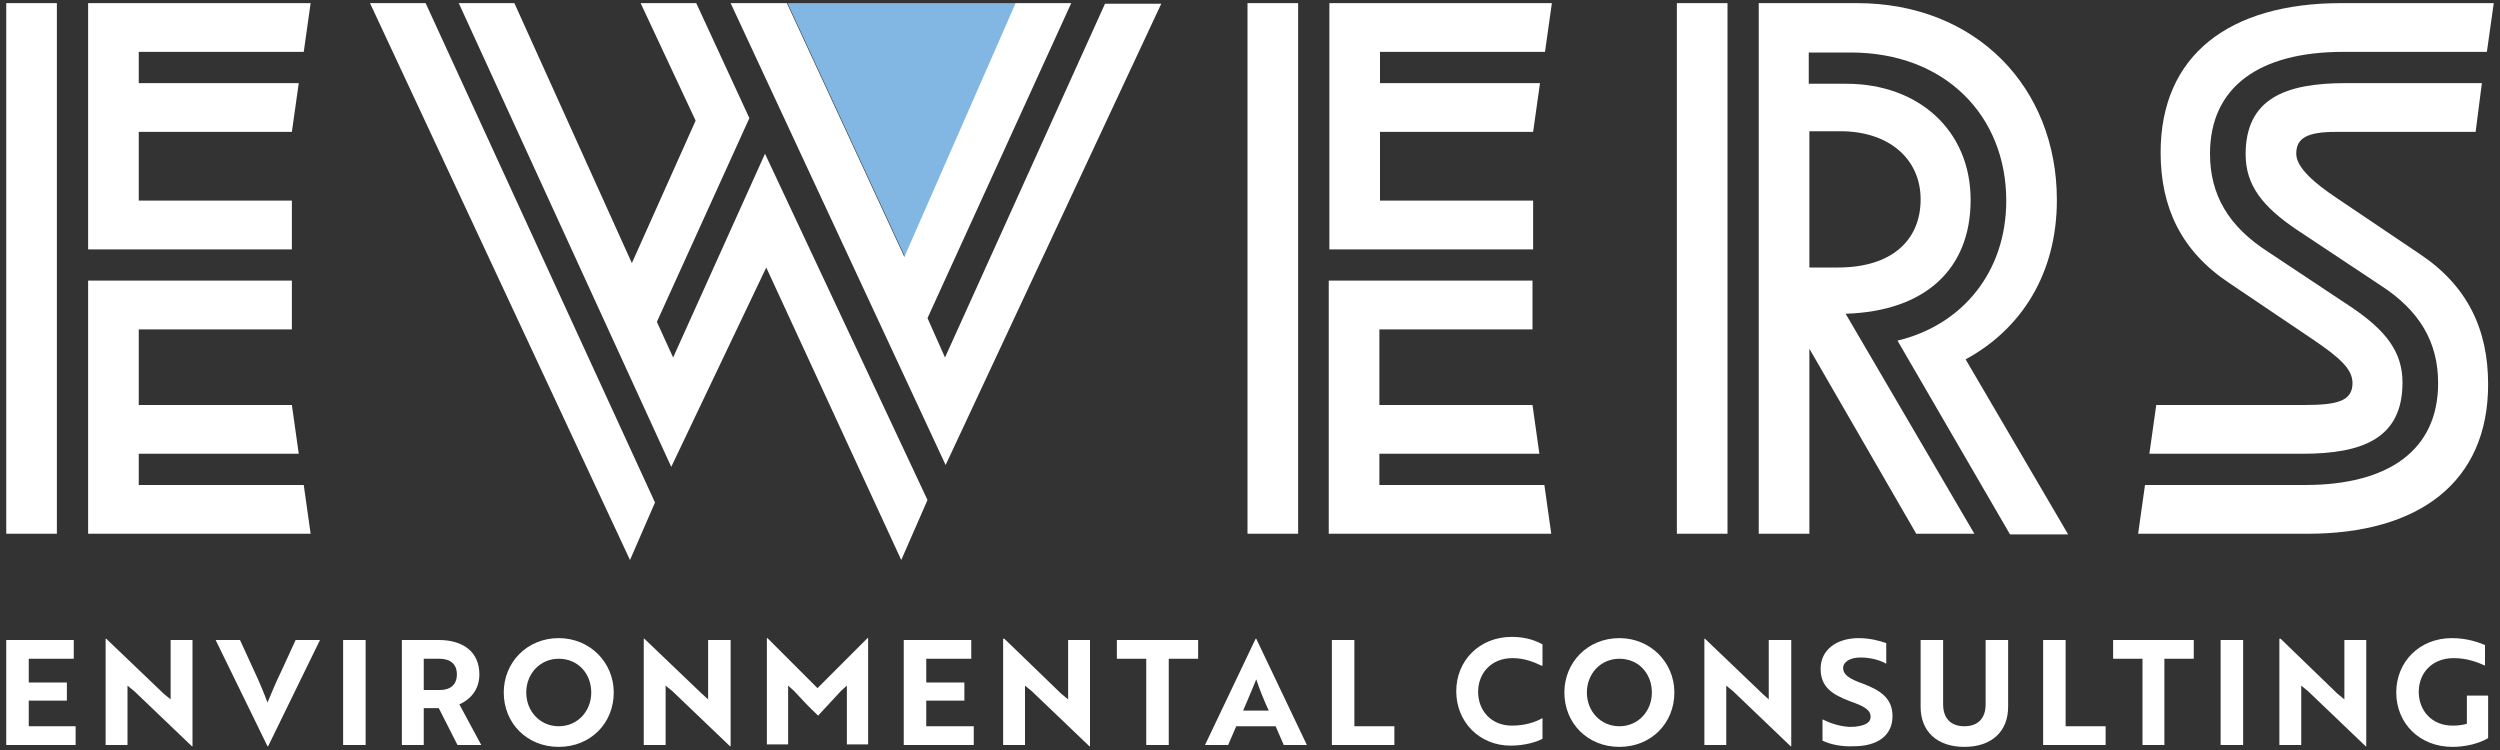 <?xml version="1.0" encoding="utf-8"?>
<!-- Generator: Adobe Illustrator 27.2.0, SVG Export Plug-In . SVG Version: 6.00 Build 0)  -->
<svg version="1.1" id="Layer_1" xmlns="http://www.w3.org/2000/svg" xmlns:xlink="http://www.w3.org/1999/xlink" x="0px" y="0px"
	 viewBox="0 0 400 120" style="enable-background:new 0 0 400 120;" xml:space="preserve">
<rect x="0" y="0" width="400" height="120" fill="#333333" stroke="none"/>
<style type="text/css">
	.st0{fill:#83B7E3;}
	.st1{fill:#FFFFFF;}
</style>
<g>
	<polygon class="st0" points="126,0.5 162.6,0.5 144.8,41.1 	"/>
	<path class="st1" d="M1,0.5h8.1v84.9H1V0.5z M14.1,0.5h35.6l-1.1,7.8H22.2v5h25.6l-1.1,7.8H22.2v11h24.5v7.8H14.1V0.5z M47.8,72.6
		H22.2v5h26.4l1.1,7.8H14.1V44.9h32.6v7.8H22.2v12.1h24.5L47.8,72.6z"/>
	<path class="st1" d="M59.2,0.5h8.9l36.7,79.9l-4,9.2L59.2,0.5z M144.2,89.6l-21.6-46.8l-15.2,31.9l-34-74.2h8.9l18.8,41.6
		l10.2-22.8l-8.8-18.8h8.9l8.5,18.4l-14.8,32.6l2.6,5.7l14.7-32.6l26,55.4L144.2,89.6z M116.9,0.5h9l18.8,40.6l17.8-40.6h8.9
		l-23,50.4l2.8,6.3l25.6-56.6h9l-34.5,73.8L116.9,0.5z"/>
	<path class="st1" d="M199.6,0.5h8.1v84.9h-8.1V0.5z M212.7,0.5h35.6l-1.1,7.8h-26.4v5h25.6l-1.1,7.8h-24.5v11h24.5v7.8h-32.6V0.5z
		 M246.3,72.6h-25.6v5h26.4l1.1,7.8h-35.6V44.9h32.6v7.8h-24.5v12.1h24.5L246.3,72.6z"/>
	<path class="st1" d="M268.3,0.5h8.1v84.9h-8.1V0.5z M306.6,85.4l-17.1-29.6v29.6h-8.1V0.5h15.7c19.1,0,32,13.5,32,31.5
		c0,11.7-5.6,20.6-14.6,25.5l16.4,28h-9.3l-18-31c10.4-2.5,17.4-11,17.4-22.4c0-13.5-9.7-23.7-24.9-23.7h-6.7v5h6
		c11.5,0,19.9,7.4,19.9,18.6c0,11-7.2,17.8-20,18.2l20.6,35.2H306.6z M289.5,42.8h4.6c8.5,0,13.2-4.3,13.2-10.9
		c0-6.5-5.1-10.9-12.8-10.9h-5V42.8z"/>
	<path class="st1" d="M396.1,21.1h-22.3c-4.7,0-6.4,1-6.4,3.5c0,2.2,2.9,4.7,6.5,7.1l13.2,8.9c7.7,5.1,11,12.1,11,20.9
		c0,15.6-11,23.9-28.9,23.9h-27.1l1.1-7.8h25.6c13.4,0,21.3-5.6,21.3-16.3c0-6.5-2.9-11.6-9.3-15.7l-13.4-8.9c-5.3-3.6-8.1-7-8.1-12
		c0-8.9,6.3-11.4,16-11.4h21.8L396.1,21.1z M374.9,8.3c-13.4,0-21.3,5.6-21.3,16.3c0,6.5,2.9,11.6,9.3,15.7l13.4,8.9
		c5.3,3.6,8.1,7,8.1,12c0,8.9-6.3,11.4-16,11.4h-24.5l1.1-7.8h23.7c5.2,0,7.7-0.6,7.7-3.5c0-2.2-1.9-4-6.5-7.1l-13.2-8.9
		c-7.7-5.1-11-12.1-11-20.9c0-15.6,11-23.9,28.9-23.9H399l-1.1,7.8H374.9z"/>
	<polygon class="st1" points="1,119.2 1,102.4 11.8,102.4 11.8,105.4 4.6,105.4 4.6,109.2 10.7,109.2 10.7,112.1 4.6,112.1 
		4.6,116.2 12.1,116.2 12.1,119.2 	"/>
	<polygon class="st1" points="30.7,119.4 21.5,110.6 20.4,109.7 20.4,119.2 16.9,119.2 16.9,102.2 17,102.2 26.2,111 27.3,111.9 
		27.3,102.4 30.8,102.4 30.8,119.4 	"/>
	<path class="st1" d="M42.9,119.4h-0.1l-8.3-17h3.9l2.2,4.8c0.9,1.9,1.6,3.6,2.2,5.2c0.5-1.2,1.5-3.6,2.3-5.2l2.2-4.8h3.9
		L42.9,119.4z"/>
	<rect x="54.9" y="102.4" class="st1" width="3.6" height="16.8"/>
	<path class="st1" d="M70.2,102.4c3.9,0,6.5,1.9,6.5,5.5c0,2.4-1.4,4-3.2,4.8l3.5,6.5h-3.8l-3-5.9h-2.4v5.9h-3.5v-16.8H70.2z
		 M67.8,105.4v5h2.6c1.6,0,2.7-0.8,2.7-2.5c0-1.7-1.1-2.5-2.8-2.5H67.8z"/>
	<path class="st1" d="M89.4,102.1c5,0,8.8,3.9,8.8,8.7c0,4.9-3.7,8.7-8.8,8.7c-5.1,0-8.8-3.8-8.8-8.7
		C80.6,106,84.3,102.1,89.4,102.1 M89.4,116.2c3,0,5.2-2.4,5.2-5.4c0-3-2.1-5.4-5.2-5.4c-3,0-5.2,2.4-5.2,5.4
		C84.2,113.8,86.4,116.2,89.4,116.2"/>
	<polygon class="st1" points="116.8,119.4 107.6,110.6 106.5,109.7 106.5,119.2 103,119.2 103,102.2 103.1,102.2 112.3,111 
		113.3,111.9 113.3,102.4 116.9,102.4 116.9,119.4 	"/>
	<path class="st1" d="M127,110.5l-0.9-0.8v9.4h-3.4v-17h0.1l8,8l8-8h0.1v17h-3.4v-9.4l-0.9,0.8c-1.2,1.3-2.5,2.7-3.7,4
		C129.5,113.2,128.3,111.9,127,110.5"/>
	<polygon class="st1" points="144.6,119.2 144.6,102.4 155.4,102.4 155.4,105.4 148.2,105.4 148.2,109.2 154.3,109.2 154.3,112.1 
		148.2,112.1 148.2,116.2 155.8,116.2 155.8,119.2 	"/>
	<polygon class="st1" points="174.3,119.4 165.1,110.6 164,109.7 164,119.2 160.5,119.2 160.5,102.2 160.7,102.2 169.8,111 
		170.9,111.9 170.9,102.4 174.4,102.4 174.4,119.4 	"/>
	<polygon class="st1" points="187,105.4 187,119.2 183.4,119.2 183.4,105.4 178.7,105.4 178.7,102.4 191.7,102.4 191.7,105.4 	"/>
	<path class="st1" d="M200.9,102.2h0.1l8.1,17h-3.7l-1.3-3h-6.3l-1.3,3h-3.7L200.9,102.2z M203,113.7c-0.8-1.7-1.5-3.5-2-5
		c-0.5,1.2-1.4,3.4-2.1,5H203z"/>
	<polygon class="st1" points="213.1,119.2 213.1,102.4 216.7,102.4 216.7,116.2 223.1,116.2 223.1,119.2 	"/>
	<path class="st1" d="M246.6,106.5c-1-0.5-2.6-1.2-4.6-1.2c-3.4,0-5.5,2.4-5.5,5.4c0,3,2.1,5.4,5.4,5.4c2.2,0,3.8-0.6,4.9-1.2v3.3
		c-0.9,0.5-2.8,1.1-5.1,1.1c-5,0-8.7-3.8-8.7-8.7c0-4.9,3.7-8.7,8.9-8.7c2.4,0,4,0.7,4.9,1.2V106.5z"/>
	<path class="st1" d="M259.1,102.1c5,0,8.8,3.9,8.8,8.7c0,4.9-3.7,8.7-8.8,8.7c-5.1,0-8.8-3.8-8.8-8.7
		C250.3,106,254,102.1,259.1,102.1 M259.1,116.2c3,0,5.2-2.4,5.2-5.4c0-3-2.1-5.4-5.2-5.4c-3,0-5.2,2.4-5.2,5.4
		C253.9,113.8,256.1,116.2,259.1,116.2"/>
	<polygon class="st1" points="286.5,119.4 277.3,110.6 276.2,109.7 276.2,119.2 272.7,119.2 272.7,102.2 272.8,102.2 282,111 
		283,111.9 283,102.4 286.6,102.4 286.6,119.4 	"/>
	<path class="st1" d="M291.6,118.5v-3.4c1.2,0.6,2.7,1.1,4.2,1.2c0.5,0,1,0,1.5-0.1c1.3-0.2,2-0.7,2-1.5c0-1.1-1-1.7-3.3-2.5
		c-2.9-1.1-4.7-2.3-4.7-5.2c0-3,2.5-4.9,6.1-4.9c1.7,0,3.3,0.4,4.4,0.8v3.3c-1-0.6-2.6-1-4.1-1c-1.7,0-2.8,0.7-2.8,1.7
		c0,1,0.9,1.7,3.2,2.5c2.9,1.1,4.7,2.4,4.7,5.2c0,3-2.3,4.8-6.2,4.8C294.7,119.5,292.8,119.1,291.6,118.5"/>
	<path class="st1" d="M321.3,113.1c0,3.9-2.6,6.4-7,6.4c-4.4,0-7-2.5-7-6.4v-10.7h3.6v10.3c0,2.2,1.2,3.5,3.4,3.5
		c2.2,0,3.4-1.3,3.4-3.5v-10.3h3.6V113.1z"/>
	<polygon class="st1" points="326.9,119.2 326.9,102.4 330.5,102.4 330.5,116.2 336.9,116.2 336.9,119.2 	"/>
	<polygon class="st1" points="346.3,105.4 346.3,119.2 342.8,119.2 342.8,105.4 338.1,105.4 338.1,102.4 351,102.4 351,105.4 	"/>
	<rect x="355.3" y="102.4" class="st1" width="3.6" height="16.8"/>
	<polygon class="st1" points="378.5,119.4 369.3,110.6 368.2,109.7 368.2,119.2 364.7,119.2 364.7,102.2 364.9,102.2 374,111 
		375.1,111.9 375.1,102.4 378.6,102.4 378.6,119.4 	"/>
	<path class="st1" d="M392.4,119.5c-5.3,0-9-3.8-9-8.7c0-4.9,3.7-8.7,8.9-8.7c2.5,0,4.3,0.7,5.3,1.1v3.3c-1.1-0.5-2.8-1.2-5-1.2
		c-3.5,0-5.6,2.4-5.6,5.4c0,3,2.1,5.4,5.4,5.4c0.8,0,1.7-0.1,2.3-0.3v-4.5h3.4v6.8C396.6,119,394.4,119.5,392.4,119.5"/>
</g>
</svg>
